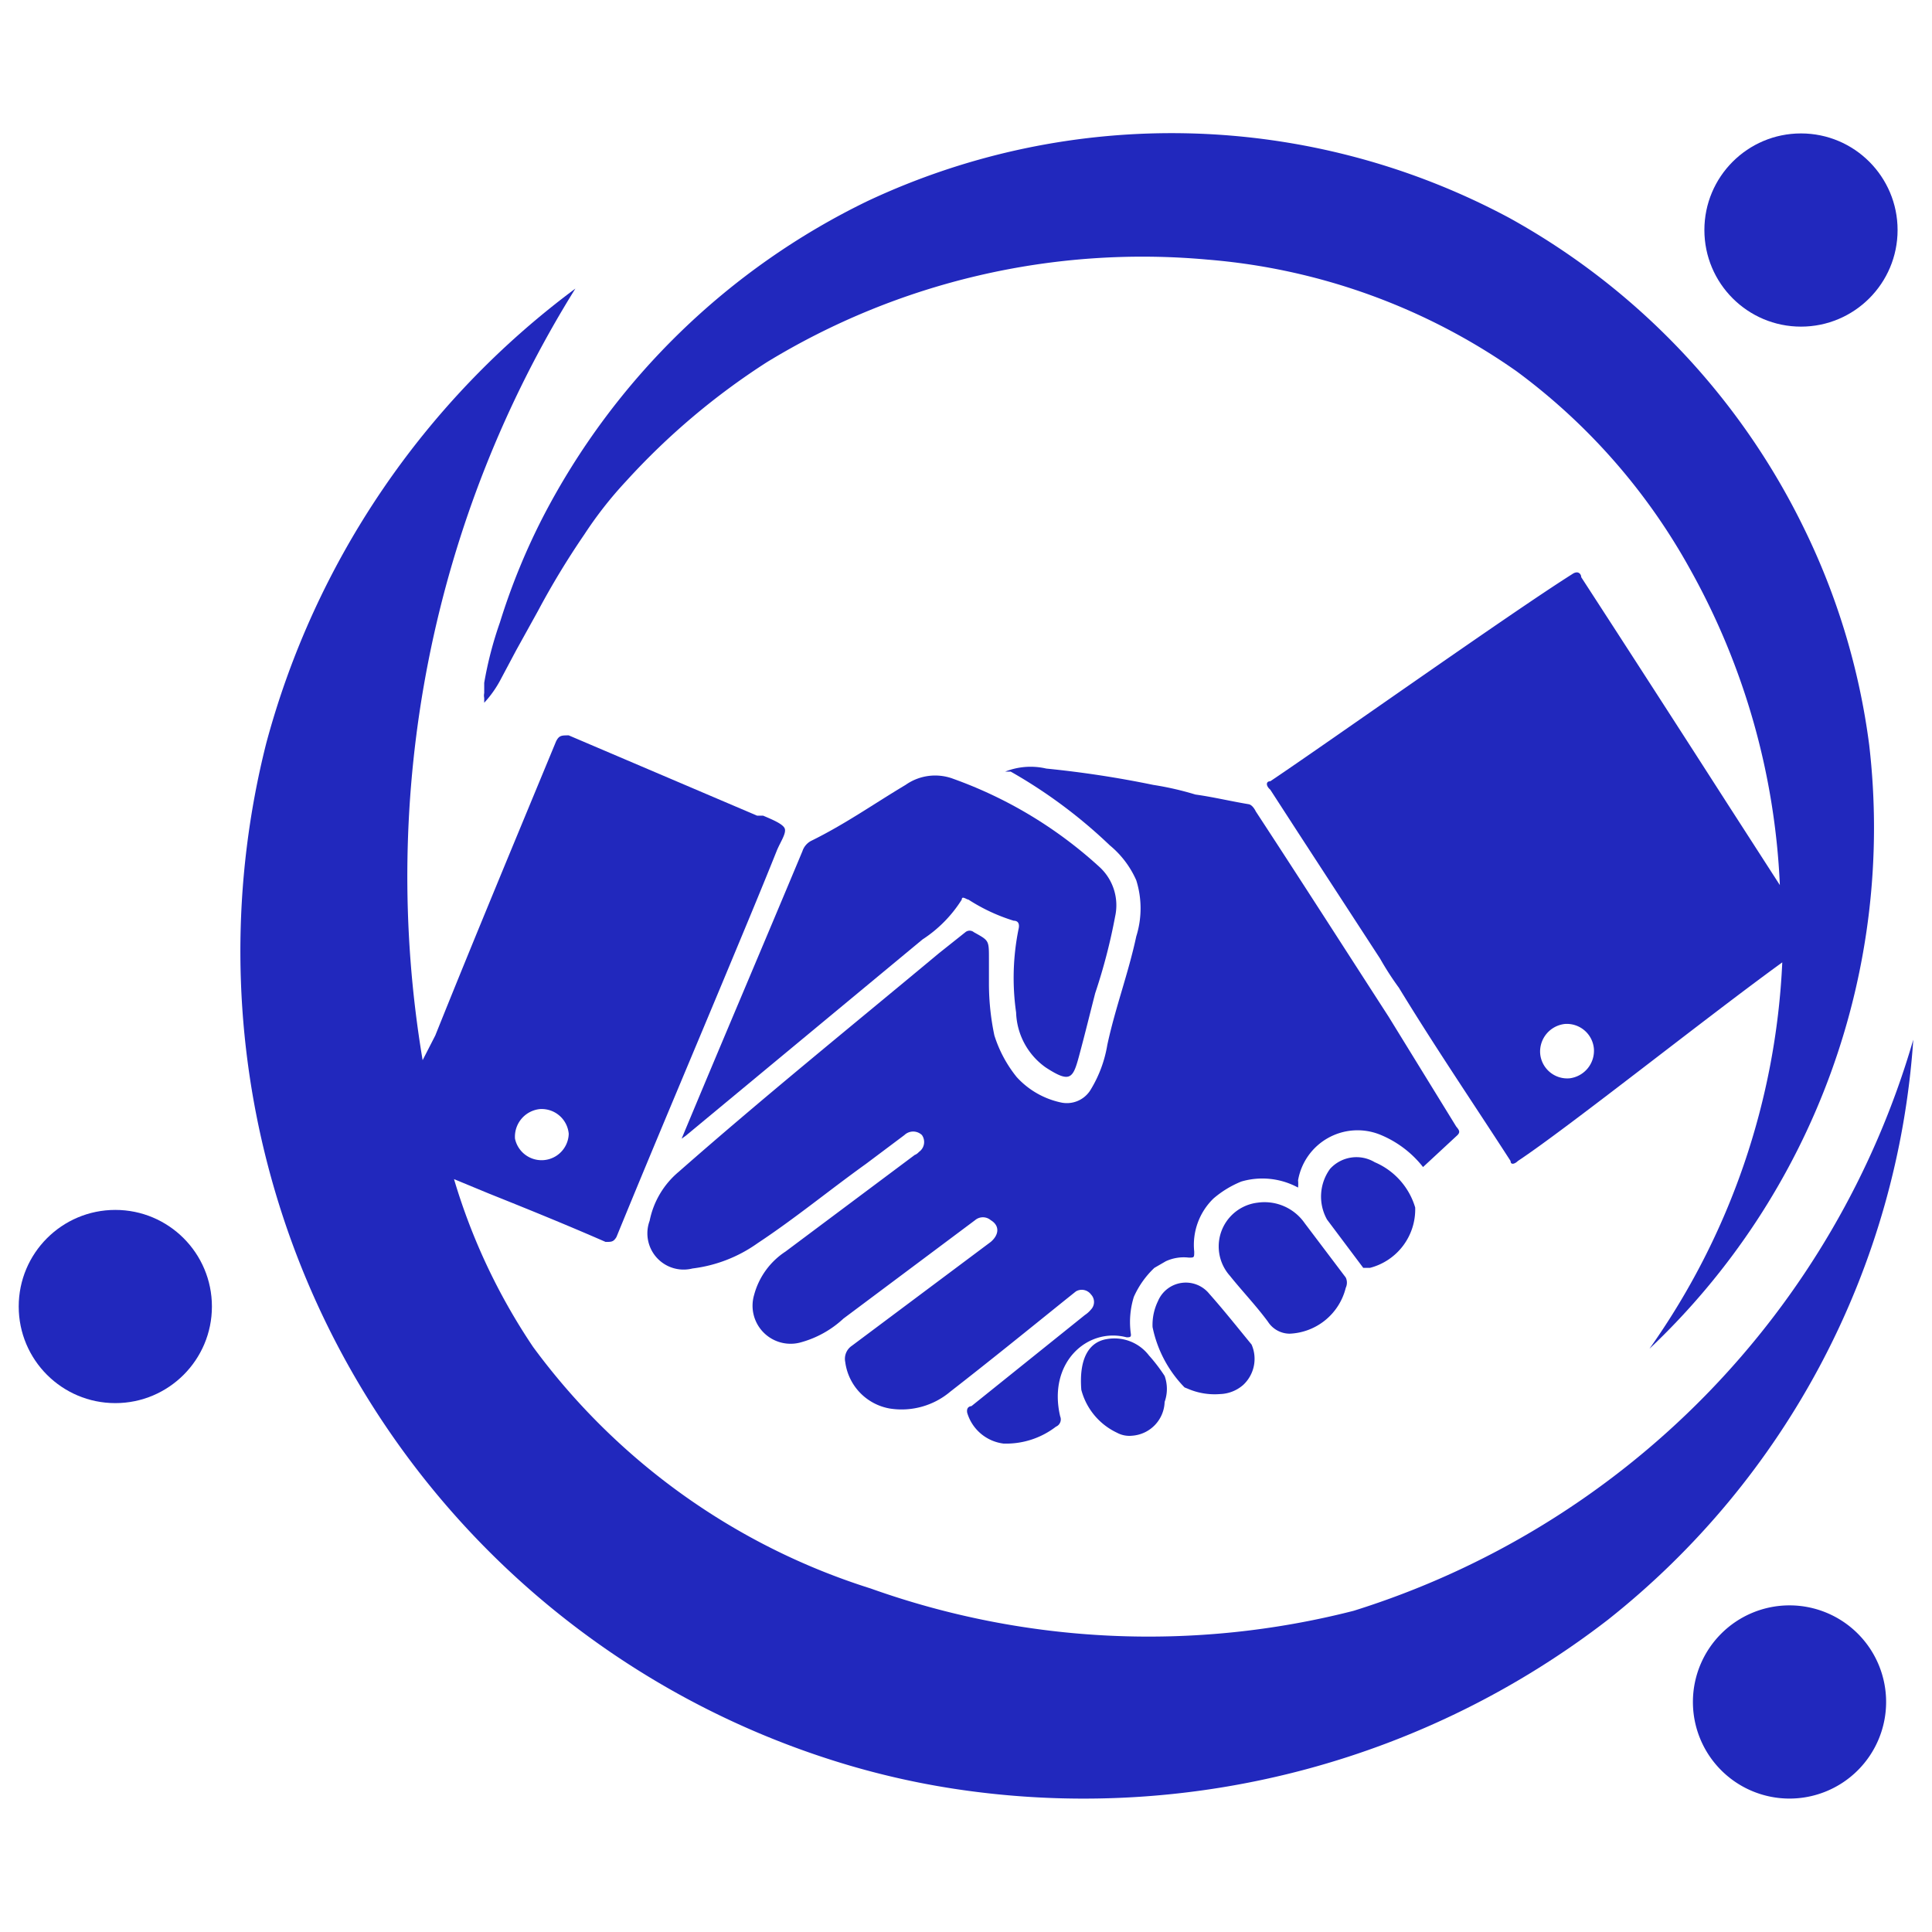<svg id="Layer_1" data-name="Layer 1" xmlns="http://www.w3.org/2000/svg" viewBox="0 0 32 32"><defs><style>.cls-1{fill:#2128bd;}</style></defs><path class="cls-1" d="M29.64,26.59a1.6,1.6,0,1,0,1.6,1.6A1.6,1.6,0,0,0,29.64,26.59Z"/><circle class="cls-1" cx="1.91" cy="21.64" r="1.6"/><circle class="cls-1" cx="29.83" cy="3.81" r="1.6"/><path class="cls-1" d="M8.28,10.31a6.17,6.17,0,0,0-.26,1l0,.17a.19.19,0,0,0,0,.08v.08a1.8,1.8,0,0,0,.28-.4l.25-.47.36-.65a13.39,13.39,0,0,1,.77-1.27,6.52,6.52,0,0,1,.69-.88A11.67,11.67,0,0,1,12.7,6,11.94,11.94,0,0,1,20,4.3a10.35,10.35,0,0,1,5.12,1.85A10.2,10.2,0,0,1,28,9.44a11.77,11.77,0,0,1,1.48,5.22l-.87-1.35q-1.2-1.87-2.42-3.75c0-.05-.05-.12-.15-.05-1,.63-4.06,2.8-5,3.43-.07,0-.08.07,0,.14l.46.71,1.36,2.09a4.9,4.9,0,0,0,.31.48s0,0,0,0c.61,1,1.23,1.91,1.85,2.87,0,.07.07.05.12,0,.83-.55,3.15-2.4,4.38-3.29a12,12,0,0,1-2.2,6.4,11.87,11.87,0,0,0,3.64-10,11.51,11.51,0,0,0-1.09-3.61A11.75,11.75,0,0,0,25,3.61a11.84,11.84,0,0,0-10.63-.28A11.89,11.89,0,0,0,9,8.55,10.87,10.87,0,0,0,8.28,10.31ZM26,17.86a.45.45,0,0,1-.49-.41.46.46,0,0,1,.41-.49.45.45,0,0,1,.48.41A.46.46,0,0,1,26,17.86Z"/><path class="cls-1" d="M31.69,17.22a14,14,0,0,1-9.27,9.46,13.7,13.7,0,0,1-8-.37,11.06,11.06,0,0,1-5.59-4,10.12,10.12,0,0,1-1.31-2.78l0,0,.58.24c.65.26,1.29.52,1.93.8.1,0,.13,0,.18-.08.63-1.54,1.28-3.07,1.92-4.61.25-.6.5-1.2.74-1.8.06-.14.15-.27.13-.35s-.22-.16-.36-.22l0,0-.1,0L9.42,12.18c-.12,0-.16,0-.21.1-.67,1.62-1.35,3.25-2,4.87L7,17.56A18.42,18.42,0,0,1,9.53,4.78a13.85,13.85,0,0,0-5.12,7.53,14.06,14.06,0,0,0,9.36,16.84,13.3,13.3,0,0,0,2.33.52,14.21,14.21,0,0,0,10.53-2.84A13.41,13.41,0,0,0,31.69,17.22ZM8.94,18.37a.45.45,0,0,1,.48.41.45.45,0,0,1-.89.08A.46.46,0,0,1,8.94,18.37Z"/><path class="cls-1" d="M18.33,22.18c-.3.05-.46.33-.42.84a1.09,1.09,0,0,0,.59.71.43.43,0,0,0,.25.05.58.58,0,0,0,.54-.56.64.64,0,0,0,0-.43,2.78,2.78,0,0,0-.26-.34A.72.72,0,0,0,18.33,22.18Z"/><path class="cls-1" d="M21.36,22.09a1,1,0,0,0,.93-.76.2.2,0,0,0,0-.17l-.68-.9a.81.81,0,0,0-.78-.34.73.73,0,0,0-.46,1.21c.2.25.43.49.63.76A.43.43,0,0,0,21.36,22.09Z"/><path class="cls-1" d="M19.67,23a1.12,1.12,0,0,0,.54.09.61.61,0,0,0,.38-.15.59.59,0,0,0,.14-.67c-.23-.28-.46-.57-.7-.84a.5.5,0,0,0-.85.12.9.9,0,0,0-.09.43,2,2,0,0,0,.53,1Z"/><path class="cls-1" d="M22.69,21a1,1,0,0,0,.75-1,1.18,1.18,0,0,0-.67-.75.59.59,0,0,0-.74.11.78.78,0,0,0-.05.84l.6.8S22.63,21,22.69,21Z"/><path class="cls-1" d="M24.12,18.82c.07-.06.06-.09,0-.16L23,16.84c-.73-1.13-1.46-2.27-2.2-3.4,0,0-.05-.11-.12-.12-.3-.05-.59-.12-.88-.16A5.09,5.09,0,0,0,19.1,13a17.16,17.16,0,0,0-1.77-.27,1.14,1.14,0,0,0-.68.05l.09,0A8.3,8.3,0,0,1,18.38,14a1.57,1.57,0,0,1,.44.58,1.55,1.55,0,0,1,0,.93c-.13.61-.35,1.19-.48,1.8a2.07,2.07,0,0,1-.27.73.46.46,0,0,1-.5.22,1.38,1.38,0,0,1-.73-.42,2.1,2.1,0,0,1-.37-.69,4.17,4.17,0,0,1-.09-.85l0-.42c0-.31,0-.3-.25-.44a.11.11,0,0,0-.14,0l-.44.35c-1.44,1.2-2.9,2.38-4.31,3.62a1.42,1.42,0,0,0-.48.81.6.6,0,0,0,.71.79,2.35,2.35,0,0,0,1.08-.42c.62-.41,1.19-.88,1.79-1.31l.64-.48a.21.21,0,0,1,.29,0,.2.2,0,0,1-.05.28.18.18,0,0,1-.07.05l-2.14,1.6a1.24,1.24,0,0,0-.52.72.63.63,0,0,0,.75.79,1.69,1.69,0,0,0,.73-.4l2.18-1.63a.2.2,0,0,1,.26,0c.15.09.14.24,0,.36l-2.3,1.72a.26.26,0,0,0-.11.27.9.9,0,0,0,.74.77,1.25,1.25,0,0,0,1-.28c.63-.49,1.26-1,1.88-1.5l.2-.16a.19.19,0,0,1,.25.05.18.18,0,0,1,0,.25.45.45,0,0,1-.1.09l-1.88,1.51s-.09,0-.07.11a.72.72,0,0,0,.6.51,1.35,1.35,0,0,0,.87-.28.13.13,0,0,0,.07-.17c-.21-.89.45-1.48,1.1-1.31.05,0,.08,0,.07-.06a1.4,1.4,0,0,1,.05-.61,1.5,1.5,0,0,1,.34-.48h0l.19-.11a.71.71,0,0,1,.38-.06c.09,0,.09,0,.09-.1a1.07,1.07,0,0,1,.32-.88,1.67,1.67,0,0,1,.46-.28h0a1.24,1.24,0,0,1,.94.1.6.6,0,0,0,0-.12,1,1,0,0,1,1.35-.76,1.74,1.74,0,0,1,.72.54Z"/><path class="cls-1" d="M16.83,16.77a1.16,1.16,0,0,0,.49.91c.4.26.45.19.55-.18s.18-.7.27-1.05a9.48,9.48,0,0,0,.33-1.27.86.86,0,0,0-.27-.83,7.16,7.16,0,0,0-2.41-1.45A.85.85,0,0,0,15,13c-.52.31-1,.65-1.57.93a.3.3,0,0,0-.14.17c-.66,1.58-1.33,3.15-2,4.76l.07-.05,3.92-3.25a2.15,2.15,0,0,0,.65-.66c0-.07.08,0,.11,0a3,3,0,0,0,.75.35c.08,0,.1.06.08.14A4.06,4.06,0,0,0,16.83,16.77Z"/></svg>